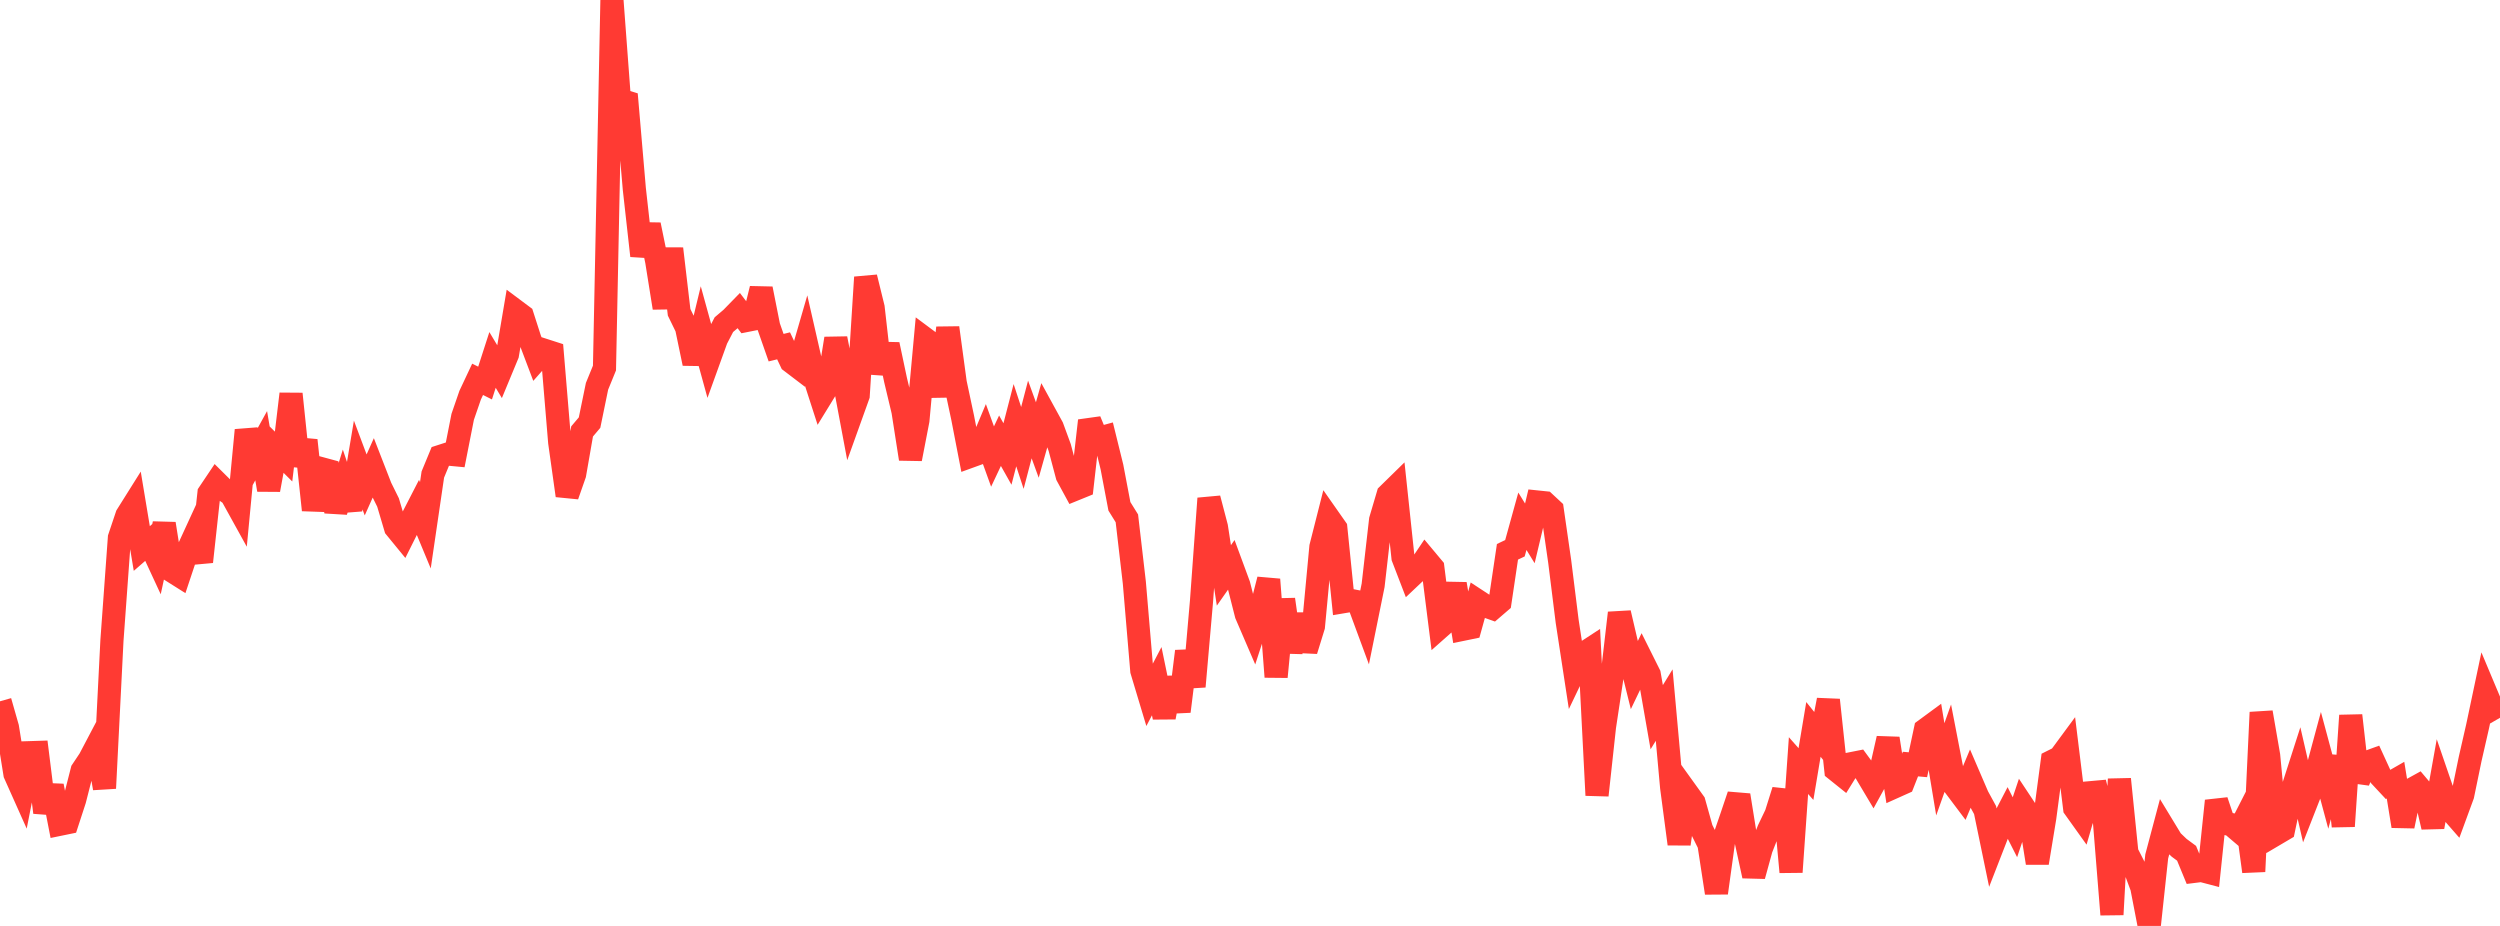 <?xml version="1.0" standalone="no"?>
<!DOCTYPE svg PUBLIC "-//W3C//DTD SVG 1.1//EN" "http://www.w3.org/Graphics/SVG/1.1/DTD/svg11.dtd">

<svg width="135" height="50" viewBox="0 0 135 50" preserveAspectRatio="none" 
  xmlns="http://www.w3.org/2000/svg"
  xmlns:xlink="http://www.w3.org/1999/xlink">


<polyline points="0.0, 37.87 0.403, 39.282 0.806, 41.79 1.209, 42.692 1.612, 40.645 2.015, 40.632 2.418, 43.87 2.821, 42.439 3.224, 44.511 3.627, 44.428 4.03, 43.192 4.433, 41.611 4.836, 41.007 5.239, 40.241 5.642, 42.565 6.045, 34.585 6.448, 29.037 6.851, 27.836 7.254, 27.194 7.657, 29.62 8.06, 29.269 8.463, 30.139 8.866, 28.282 9.269, 30.822 9.672, 31.076 10.075, 29.865 10.478, 28.989 10.881, 30.334 11.284, 26.636 11.687, 26.036 12.09, 26.436 12.493, 26.723 12.896, 27.452 13.299, 23.229 13.701, 24.798 14.104, 24.068 14.507, 26.451 14.91, 24.254 15.313, 24.654 15.716, 21.272 16.119, 25.135 16.522, 23.778 16.925, 27.54 17.328, 25.303 17.731, 25.412 18.134, 27.615 18.537, 26.313 18.94, 27.515 19.343, 25.111 19.746, 26.186 20.149, 25.283 20.552, 26.319 20.955, 27.135 21.358, 28.495 21.761, 28.987 22.164, 28.18 22.567, 27.397 22.97, 28.368 23.373, 25.624 23.776, 24.648 24.179, 24.518 24.582, 24.556 24.985, 22.51 25.388, 21.34 25.791, 20.483 26.194, 20.685 26.597, 19.436 27.0, 20.11 27.403, 19.137 27.806, 16.758 28.209, 17.059 28.612, 18.313 29.015, 19.377 29.418, 18.921 29.821, 19.051 30.224, 23.888 30.627, 26.759 31.03, 25.608 31.433, 23.297 31.836, 22.821 32.239, 20.86 32.642, 19.873 33.045, 0.0 33.448, 5.386 33.851, 5.512 34.254, 10.204 34.657, 13.81 35.06, 12.138 35.463, 14.107 35.866, 16.625 36.269, 13.431 36.672, 16.864 37.075, 17.691 37.478, 19.626 37.881, 17.958 38.284, 19.423 38.687, 18.307 39.09, 17.531 39.493, 17.189 39.896, 16.776 40.299, 17.307 40.701, 17.227 41.104, 15.593 41.507, 17.623 41.91, 18.774 42.313, 18.675 42.716, 19.528 43.119, 19.835 43.522, 18.444 43.925, 20.209 44.328, 21.457 44.731, 20.801 45.134, 18.282 45.537, 20.326 45.94, 22.474 46.343, 21.352 46.746, 14.974 47.149, 16.613 47.552, 20.162 47.955, 18.605 48.358, 20.511 48.761, 22.201 49.164, 24.781 49.567, 22.698 49.97, 18.304 50.373, 18.604 50.776, 21.401 51.179, 17.7 51.582, 20.67 51.985, 22.562 52.388, 24.645 52.791, 24.499 53.194, 23.539 53.597, 24.654 54.0, 23.799 54.403, 24.516 54.806, 22.96 55.209, 24.189 55.612, 22.651 56.015, 23.761 56.418, 22.332 56.821, 23.068 57.224, 24.166 57.627, 25.684 58.03, 26.426 58.433, 26.262 58.836, 22.718 59.239, 23.695 59.642, 23.584 60.045, 25.218 60.448, 27.342 60.851, 27.991 61.254, 31.458 61.657, 36.216 62.06, 37.556 62.463, 36.784 62.866, 38.733 63.269, 36.608 63.672, 38.414 64.075, 35.172 64.478, 37.072 64.881, 32.469 65.284, 26.917 65.687, 28.456 66.09, 31.072 66.493, 30.497 66.896, 31.59 67.299, 33.177 67.701, 34.111 68.104, 32.874 68.507, 31.293 68.91, 36.55 69.313, 32.37 69.716, 35.203 70.119, 33.192 70.522, 35.13 70.925, 33.825 71.328, 29.535 71.731, 27.946 72.134, 28.521 72.537, 32.491 72.94, 32.423 73.343, 32.502 73.746, 33.594 74.149, 31.605 74.552, 28.077 74.955, 26.713 75.358, 26.318 75.761, 30.106 76.164, 31.154 76.567, 30.773 76.97, 30.174 77.373, 30.656 77.776, 33.854 78.179, 33.497 78.582, 31.532 78.985, 33.982 79.388, 33.899 79.791, 32.446 80.194, 32.71 80.597, 32.853 81.0, 32.506 81.403, 29.797 81.806, 29.606 82.209, 28.148 82.612, 28.802 83.015, 27.108 83.418, 27.15 83.821, 27.525 84.224, 30.321 84.627, 33.552 85.03, 36.187 85.433, 35.343 85.836, 35.08 86.239, 42.944 86.642, 39.247 87.045, 36.578 87.448, 33.1 87.851, 34.827 88.254, 36.455 88.657, 35.614 89.06, 36.421 89.463, 38.729 89.866, 38.074 90.269, 42.522 90.672, 45.572 91.075, 42.774 91.478, 43.334 91.881, 44.775 92.284, 45.588 92.687, 48.218 93.09, 45.31 93.493, 44.138 93.896, 42.942 94.299, 45.453 94.701, 47.299 95.104, 45.833 95.507, 44.809 95.91, 43.968 96.313, 42.685 96.716, 47.09 97.119, 41.342 97.522, 41.799 97.925, 39.388 98.328, 39.889 98.731, 37.8 99.134, 41.571 99.537, 41.894 99.94, 41.245 100.343, 41.165 100.746, 41.715 101.149, 42.392 101.552, 41.658 101.955, 39.879 102.358, 42.464 102.761, 42.283 103.164, 41.26 103.567, 41.296 103.97, 39.405 104.373, 39.109 104.776, 41.544 105.179, 40.41 105.582, 42.492 105.985, 43.028 106.388, 42.068 106.791, 43.004 107.194, 43.743 107.597, 45.691 108.0, 44.654 108.403, 43.876 108.806, 44.672 109.209, 43.466 109.612, 44.074 110.015, 46.599 110.418, 44.149 110.821, 41.111 111.224, 40.909 111.627, 40.362 112.03, 43.635 112.433, 44.199 112.836, 42.81 113.239, 42.774 113.642, 44.385 114.045, 49.386 114.448, 42.074 114.851, 46.042 115.254, 46.834 115.657, 47.915 116.06, 50.0 116.463, 46.247 116.866, 44.729 117.269, 45.393 117.672, 45.779 118.075, 46.077 118.478, 47.054 118.881, 47.004 119.284, 47.11 119.687, 43.248 120.09, 44.452 120.493, 44.528 120.896, 44.871 121.299, 44.081 121.701, 47.062 122.104, 38.469 122.507, 40.802 122.91, 45.029 123.313, 44.791 123.716, 42.878 124.119, 41.625 124.522, 43.377 124.925, 42.35 125.328, 40.853 125.731, 42.353 126.134, 40.868 126.537, 44.616 126.94, 38.638 127.343, 42.19 127.746, 41.194 128.149, 41.048 128.552, 41.928 128.955, 42.36 129.358, 42.129 129.761, 44.61 130.164, 42.668 130.567, 42.446 130.97, 42.924 131.373, 44.657 131.776, 42.401 132.179, 43.575 132.582, 44.036 132.985, 42.938 133.388, 40.985 133.791, 39.222 134.194, 37.313 134.597, 38.272 135.0, 38.04" fill="none" stroke="#ff3a33" stroke-width="1.25"/>

</svg>